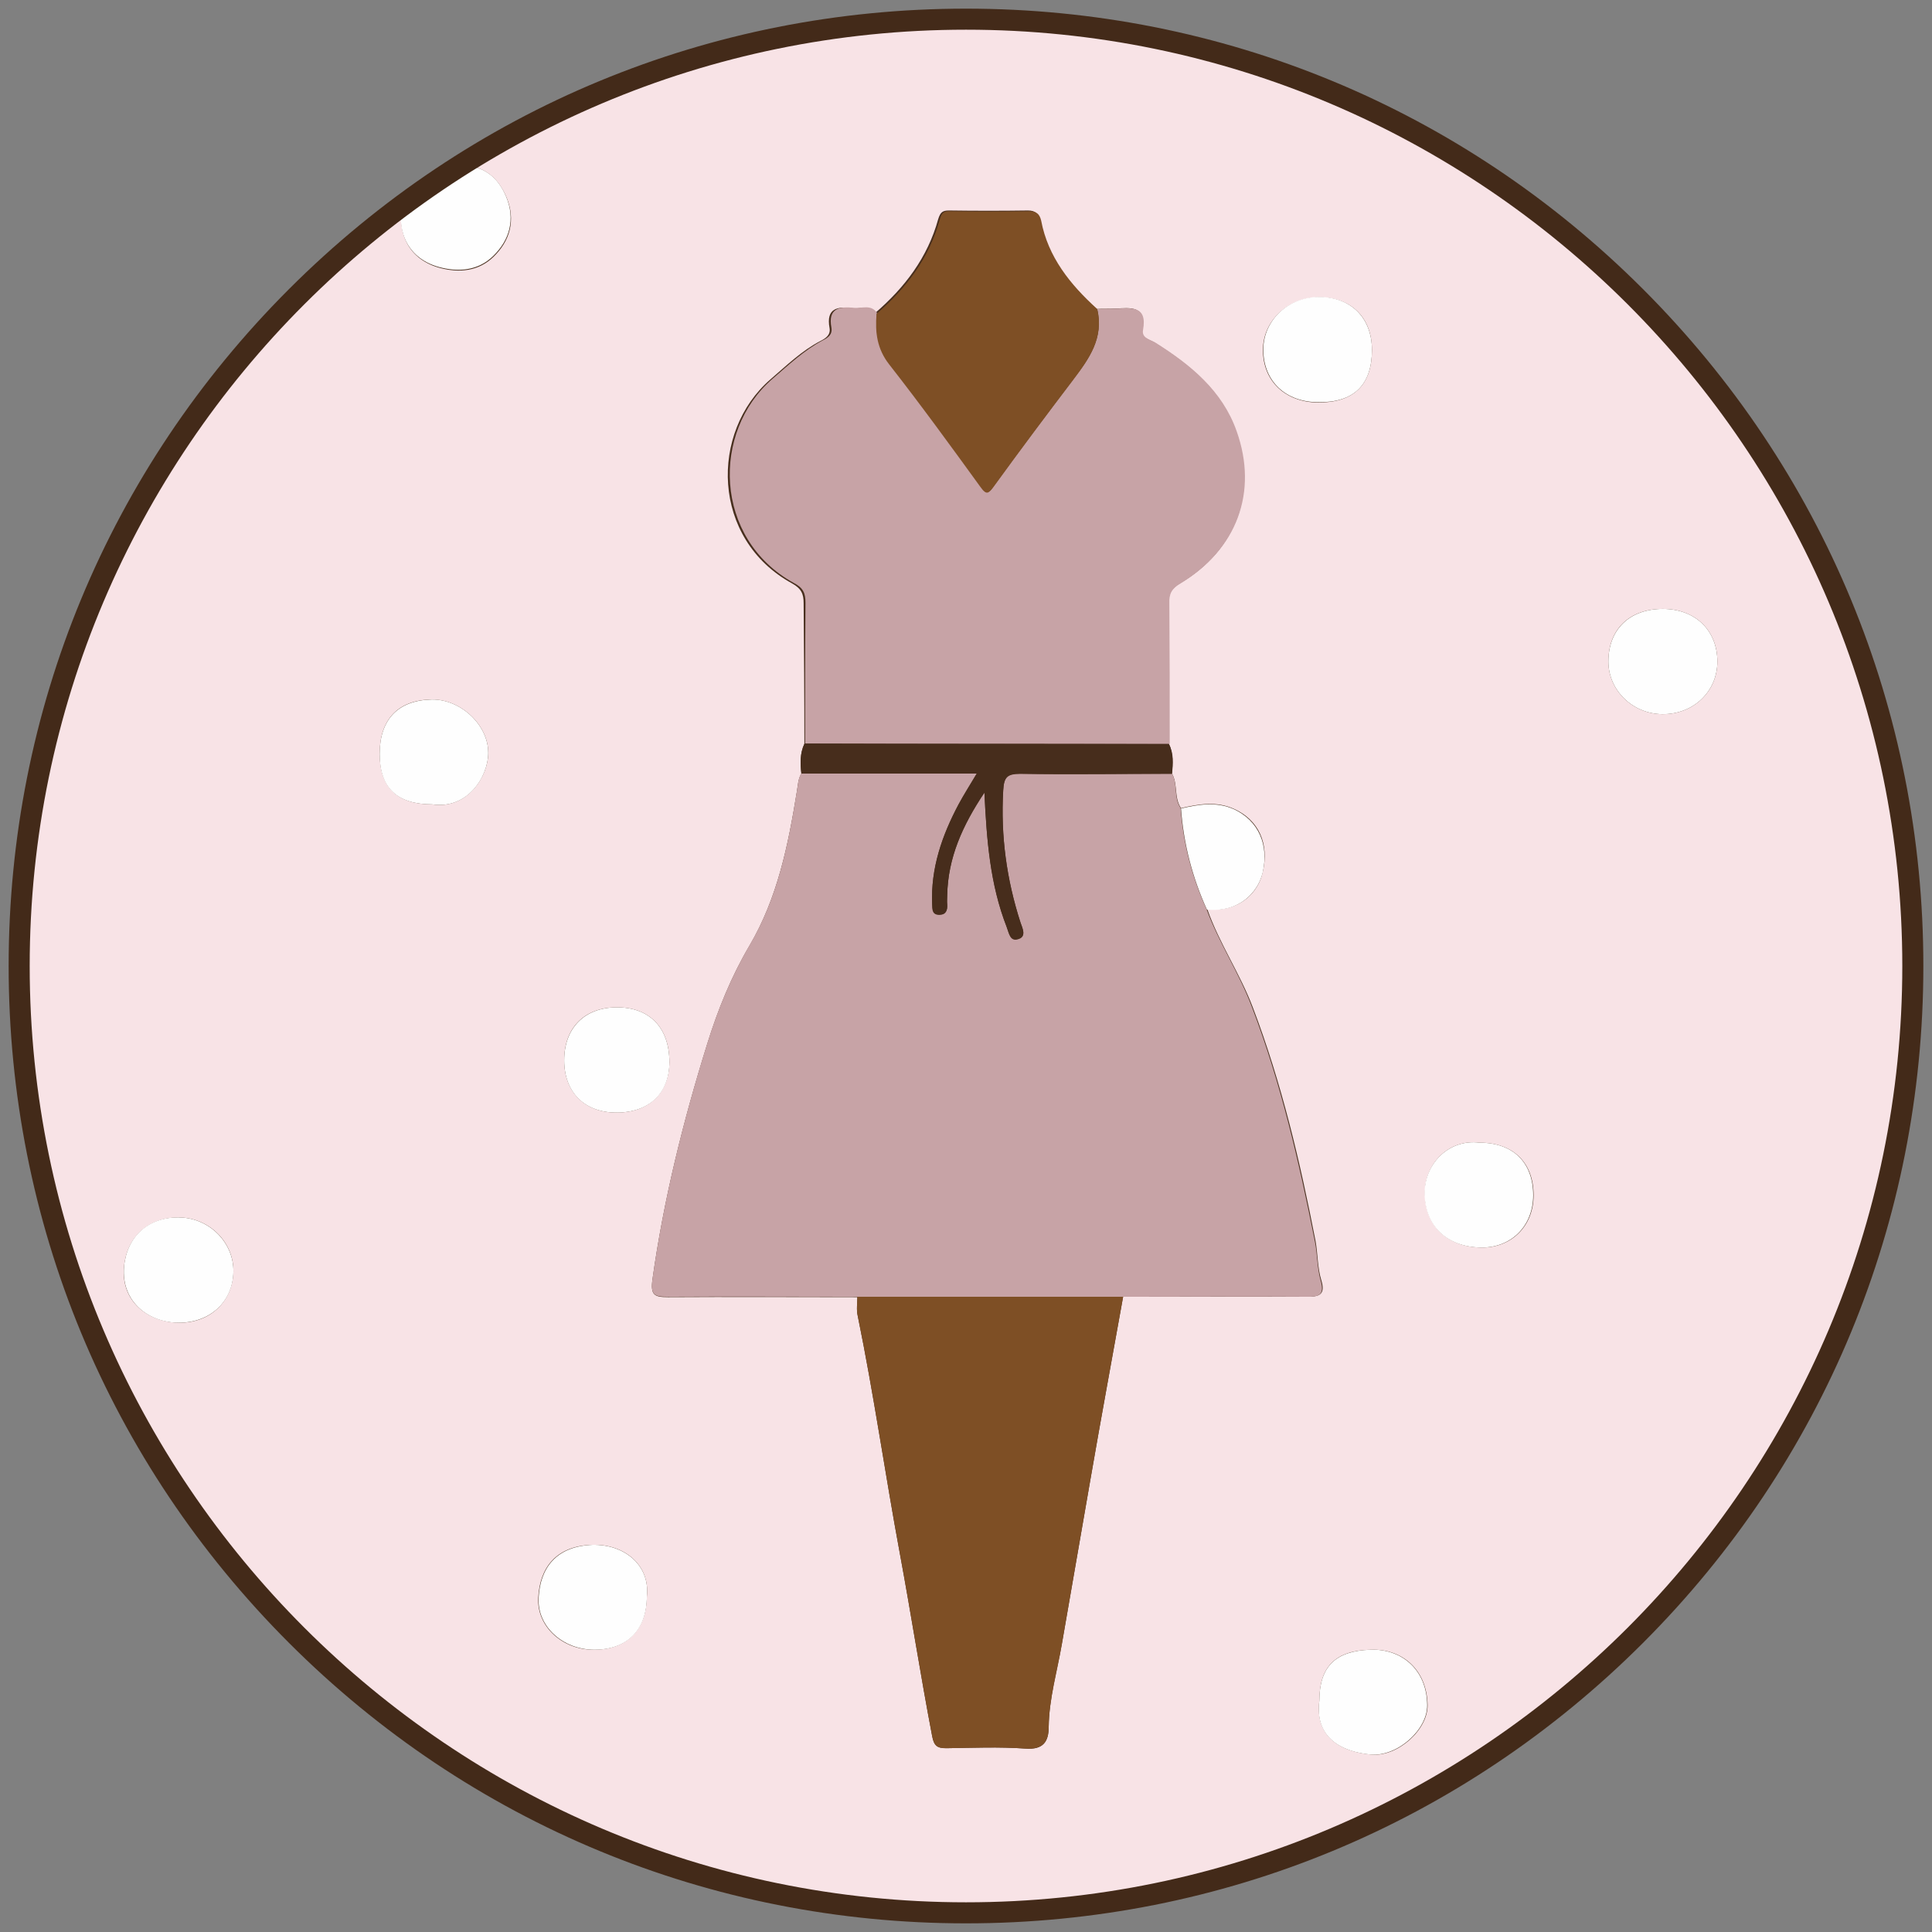 <svg xmlns="http://www.w3.org/2000/svg" xmlns:xlink="http://www.w3.org/1999/xlink" id="Layer_1" x="0px" y="0px" viewBox="0 0 514 514" style="enable-background:new 0 0 514 514;" xml:space="preserve"><rect x="0" y="0" width="514" height="514" fill="#808080" stroke="none"/><style type="text/css">	.st0{fill:#482F1E;}	.st1{fill:#F8E3E6;}	.st2{fill:#FEFEFE;}	.st3{fill:#C7A3A6;}	.st4{fill:#7E4F25;}	.st5{fill:#472D1C;}	.st6{fill:#432A19;}</style><g>	<path class="st0" d="M122.9,44c-6.1,2.5-11.4,6.1-16,10.8c-6.7,4.1-12.5,9.3-18.3,14.5c-20.6,18.6-37.9,39.8-51.5,64  c-11.6,20.8-20.2,42.8-25.7,66.1c-3.1,13.4-5.6,26.9-6.1,40.5c-0.7,16.2-0.7,32.5,1.5,48.7c2.5,18.5,6.6,36.5,12.9,53.9  c8.4,23.2,20.1,44.8,34.9,64.7c15.7,21.1,34.2,39.3,55.3,54.6c17.1,12.4,35.8,22.3,55.6,30.1c23.8,9.3,48.4,15,73.7,16.6  c23.2,1.5,46.3,0.3,69.2-4.7c21-4.6,41.3-11.3,60.6-20.9c15.4-7.7,29.9-17.1,43.6-27.8c19.1-14.9,35.7-32.2,49.7-51.7  c17-23.7,29.5-49.8,37.4-77.9c4.6-16.4,8-33.1,8.9-49.9c1.3-25,0.3-49.9-5.7-74.6c-5.5-22.9-13.5-44.7-24.8-65.4  c-8.3-15.2-18.1-29.3-29.4-42.4c-19.9-23.2-43.1-42.4-69.9-57.2c-20.5-11.3-42-19.7-64.8-24.9c-14.8-3.4-29.8-6-45-6.1  c-15.3-0.1-30.5-0.6-45.8,1.8c-14.8,2.3-29.3,5.4-43.6,9.9c-11.5,3.6-22.8,8.1-33.6,13.4C138.1,34.3,129.8,38.1,122.9,44z"></path>	<path class="st1" d="M122.9,44c6.9-5.9,15.2-9.7,23.2-13.7c10.8-5.3,22.1-9.8,33.6-13.4c14.3-4.5,28.8-7.6,43.6-9.9  c15.2-2.4,30.5-1.9,45.8-1.8c15.2,0.1,30.2,2.7,45,6.1c22.8,5.2,44.4,13.6,64.8,24.9c26.8,14.8,50,34,69.9,57.2  c11.3,13.1,21.1,27.2,29.4,42.4c11.3,20.6,19.3,42.5,24.8,65.4c5.9,24.6,6.9,49.6,5.7,74.6c-0.9,16.9-4.2,33.6-8.9,49.9  c-7.9,28.2-20.4,54.3-37.4,77.9c-14.1,19.5-30.6,36.8-49.7,51.7c-13.7,10.7-28.1,20-43.6,27.8c-19.2,9.6-39.5,16.4-60.6,20.9  c-22.9,5-46.1,6.2-69.2,4.7c-25.3-1.7-49.9-7.3-73.7-16.6c-19.8-7.8-38.5-17.7-55.6-30.1c-21.2-15.3-39.6-33.5-55.3-54.6  c-14.8-19.9-26.5-41.5-34.9-64.7c-6.3-17.4-10.3-35.5-12.9-53.9c-2.2-16.3-2.2-32.5-1.5-48.7c0.6-13.6,3-27.1,6.1-40.5  c5.5-23.3,14-45.3,25.7-66.1c13.5-24.2,30.9-45.5,51.5-64c5.8-5.2,11.6-10.4,18.3-14.5c-1.2,6.7,1.4,14.2,10.5,16.4  c5.8,1.4,10.8,0.3,14.5-3.8c4.2-4.5,5.2-10.2,2.3-16.1C131.9,46.6,128.2,44.1,122.9,44z M214,197.9c-1.2,2.5-1.1,5.2-0.8,7.9  c-0.9,1.5-0.9,3.1-1.2,4.8c-2.3,14.2-5.1,28.2-12.6,41c-4.8,8.1-8.4,17-11.2,26c-6.4,20.5-11.6,41.3-14.6,62.7  c-0.6,4.3,0.5,4.8,4.1,4.8c16.8-0.1,33.6,0,50.4,0c0,1.7-0.3,3.4,0.1,5c4.3,21,7.3,42.2,11.2,63.2c3,16.2,5.5,32.4,8.6,48.6  c0.5,2.7,1.5,3.2,3.8,3.2c7-0.1,14-0.4,21,0.1c4.8,0.4,6.2-1.9,6.2-5.8c0.1-7.5,2.2-14.7,3.5-22c2.5-14.6,5.1-29.2,7.6-43.8  c2.8-16.2,5.8-32.4,8.7-48.6c1,0,2,0,3,0c15.3,0,30.6-0.1,45.9,0c3.4,0,5-0.6,3.8-4.5c-1-3.3-0.9-6.9-1.5-10.3  c-4.1-21.1-9-42-16.7-62.2c-3.4-9-8.9-17-12.1-26.1c8.7,0.8,13.5-4.5,14.7-9.7c1.9-7.8-1.1-14.1-7.6-17c-4.6-2.1-9.4-1.3-14.1-0.2  c-1.9-2.8-0.8-6.4-2.4-9.2c0.2-2.7,0.4-5.3-0.8-7.9c0-12.5,0-24.9-0.1-37.4c0-2.5,0.6-3.9,3-5.3c15-8.9,20.7-24.2,14.9-40.5  c-3.8-10.8-12.3-17.7-21.7-23.6c-1.4-0.8-3.6-1.2-3.2-3.3c1.2-6.6-3.2-5.9-7.2-5.7c-1.7,0.1-3.3,0-5,0.1  c-7.2-6.5-13.1-13.9-15.1-23.7c-0.4-1.7-1.2-2.5-3.1-2.5c-7,0.1-14,0.1-21,0c-1.7,0-2.3,0.4-2.9,2.3c-2.8,10.2-8.9,18.2-16.8,25  c-1.6-2.3-4-1-6-1.3c-3.9-0.5-7.1-0.1-6.1,5.3c0.3,1.8-1,2.7-2.4,3.4c-5,2.6-9,6.5-13.3,10.2c-16.2,14-15.8,42.5,5.7,54.3  c2.5,1.4,3.1,2.8,3.1,5.3C213.9,173,214,185.5,214,197.9z M365,93.1c0-8.5-5.4-14-14-14c-8.3,0-15,6.2-15,14  c0,8.3,5.9,13.9,14.7,14C360.2,107.1,365,102.4,365,93.1z M115,214c9.4,1.4,14.9-7.5,14.9-13.7c0-7.5-7.4-14.3-15-14.2  c-9,0.1-13.9,5.3-13.9,14.5C101.1,209.6,105.7,214,115,214z M393.6,304c-7.9-1-14.5,5.3-14.5,13.3c0,9,6.1,14.4,14.8,14.6  c8.2,0.2,14.1-5.7,14.1-13.9C408,309.3,402.6,304,393.6,304z M62.1,338.3c0.1-7.7-6.2-14.1-14.1-14.4c-8.6-0.2-14.3,5.3-15,13.1  c-0.9,9.4,6.6,14.8,14.6,14.9C55.9,352,61.9,346.3,62.1,338.3z M442.4,162c-8.9,0-14.5,5.4-14.5,14c0,7.6,6.4,13.9,14.3,14  c8.3,0.1,14.7-6,14.7-14C456.9,167.7,451,162,442.4,162z M351,452.5c-1.2,9.8,5.9,13.6,13.9,14.3c7,0.6,15-6.6,14.9-13.2  c-0.2-9.5-6.8-15-15.1-14.7C355.4,439.1,351,443.3,351,452.5z M172.1,424.7c0.9-8.2-5.9-14-14.6-13.7c-9.6,0.3-13.9,6.1-14.3,14.1  c-0.4,7.7,6.5,13.8,14.6,13.8C166.7,439,172,433.7,172.1,424.7z M178.1,282.6c0-9.2-5.3-14.7-14.2-14.6  c-8.5,0.1-13.8,5.5-13.8,14.1c0,8.4,5.4,13.9,13.9,13.9C172.6,296,178,290.9,178.1,282.6z"></path>	<path class="st2" d="M122.9,44c5.3,0.1,9,2.6,11.3,7.3c2.9,5.9,1.9,11.6-2.3,16.1c-3.7,4.1-8.7,5.2-14.5,3.8  c-9.1-2.2-11.7-9.7-10.5-16.4C111.5,50.1,116.9,46.5,122.9,44z"></path>	<path class="st3" d="M228.1,345c-16.8,0-33.6-0.1-50.4,0c-3.6,0-4.7-0.4-4.1-4.8c3-21.3,8.2-42.2,14.6-62.7c2.8-9,6.4-17.8,11.2-26  c7.5-12.7,10.3-26.7,12.6-41c0.3-1.6,0.3-3.3,1.2-4.8c15.4,0,30.8,0,46.7,0c-1.9,3.2-3.5,5.7-4.9,8.3c-4.4,8.3-7.4,16.9-7,26.5  c0.1,1.4,0.1,2.8,1.9,2.8c1.7,0,2.2-1.1,2.1-2.7c-0.1-0.8,0-1.7,0-2.5c0.2-10,4.1-18.6,9.9-27.3c0.6,12.6,1.5,24.4,5.9,35.7  c0.7,1.8,0.9,4.1,3.3,3.2c2-0.8,0.9-2.8,0.4-4.3c-3.7-11.4-5.3-23.1-4.6-35.2c0.2-3.5,1.1-4.4,4.5-4.4c13.5,0.2,27,0,40.4,0  c1.6,2.9,0.4,6.4,2.3,9.2c0.7,9.4,3,18.3,6.9,26.9c3.3,9,8.7,17,12.1,26.1c7.7,20.2,12.5,41.1,16.7,62.2c0.7,3.4,0.6,7,1.5,10.3  c1.2,4-0.3,4.6-3.8,4.5c-15.3-0.1-30.6,0-45.9,0c-1,0-2,0-3,0C275.2,345,251.6,345,228.1,345z"></path>	<path class="st3" d="M291.9,82.2c1.7,0,3.3,0,5-0.1c4-0.1,8.4-0.9,7.2,5.7c-0.4,2.1,1.8,2.5,3.2,3.3c9.4,5.9,17.9,12.8,21.7,23.6  c5.8,16.3,0,31.5-14.9,40.5c-2.4,1.4-3.1,2.8-3,5.3c0.1,12.5,0.1,24.9,0.1,37.4c-32.3,0-64.7,0-97-0.1c0-12.5,0-24.9,0.1-37.4  c0-2.6-0.6-4-3.1-5.3c-21.4-11.8-21.9-40.3-5.7-54.3c4.3-3.7,8.3-7.5,13.3-10.2c1.4-0.7,2.7-1.5,2.4-3.4c-1-5.3,2.2-5.7,6.1-5.3  c2,0.2,4.4-1,6,1.3c-0.4,4.9,0.1,9.3,3.4,13.5c8.3,10.7,16.3,21.6,24.2,32.5c1.8,2.4,2.3,1.9,3.7-0.2c6.9-9.5,13.9-18.8,21-28.2  C289.7,95.5,293.7,89.9,291.9,82.2z"></path>	<path class="st4" d="M228.1,345c23.6,0,47.1,0,70.7,0c-2.9,16.2-5.9,32.4-8.7,48.6c-2.5,14.6-5.1,29.2-7.6,43.8  c-1.2,7.3-3.4,14.5-3.5,22c0,3.9-1.4,6.1-6.2,5.8c-7-0.5-14-0.2-21-0.1c-2.4,0-3.3-0.5-3.8-3.2c-3.1-16.2-5.6-32.4-8.6-48.6  c-3.9-21-6.9-42.2-11.2-63.2C227.8,348.4,228.1,346.6,228.1,345z"></path>	<path class="st4" d="M291.9,82.2c1.9,7.7-2.2,13.3-6.4,18.9c-7.1,9.3-14.1,18.7-21,28.2c-1.5,2-2,2.6-3.7,0.2  c-7.9-10.9-15.9-21.9-24.2-32.5c-3.3-4.2-3.8-8.6-3.4-13.5c7.9-6.8,14-14.8,16.8-25c0.5-1.9,1.1-2.4,2.9-2.3c7,0.1,14,0.1,21,0  c1.9,0,2.7,0.8,3.1,2.5C278.8,68.3,284.7,75.7,291.9,82.2z"></path>	<path class="st5" d="M214,197.9c32.3,0,64.7,0,97,0.1c1.3,2.5,1.1,5.2,0.8,7.9c-13.5,0-27,0.2-40.4,0c-3.5,0-4.3,0.9-4.5,4.4  c-0.7,12.1,0.9,23.7,4.6,35.2c0.5,1.5,1.6,3.6-0.4,4.3c-2.4,0.9-2.6-1.4-3.3-3.2c-4.4-11.3-5.3-23-5.9-35.7  c-5.8,8.7-9.7,17.3-9.9,27.3c0,0.8-0.1,1.7,0,2.5c0.1,1.6-0.4,2.7-2.1,2.7c-1.9,0-1.9-1.4-1.9-2.8c-0.4-9.5,2.6-18.2,7-26.5  c1.4-2.6,3-5.1,4.9-8.3c-15.9,0-31.3,0-46.7,0C212.9,203.2,212.8,200.5,214,197.9z"></path>	<path class="st2" d="M365,93.1c0,9.3-4.8,14-14.2,13.9c-8.8,0-14.7-5.6-14.7-14c0-7.8,6.7-14.1,15-14C359.5,79.1,365,84.6,365,93.1  z"></path>	<path class="st2" d="M115,214c-9.4,0-14-4.4-14-13.4c0-9.2,4.9-14.3,13.9-14.5c7.6-0.1,15,6.7,15,14.2  C129.9,206.5,124.5,215.4,115,214z"></path>	<path class="st2" d="M393.6,304c9,0,14.3,5.3,14.3,14c0,8.2-5.9,14.1-14.1,13.9c-8.7-0.2-14.8-5.6-14.8-14.6  C379.1,309.2,385.8,303,393.6,304z"></path>	<path class="st2" d="M62.1,338.3c-0.1,8-6.2,13.6-14.5,13.6c-8,0-15.4-5.5-14.6-14.9c0.7-7.9,6.4-13.4,15-13.1  C55.9,324.2,62.2,330.7,62.1,338.3z"></path>	<path class="st2" d="M442.4,162c8.6,0,14.5,5.7,14.5,14c0,8-6.4,14.1-14.7,14c-7.9-0.1-14.3-6.4-14.3-14  C427.9,167.5,433.5,162,442.4,162z"></path>	<path class="st2" d="M351,452.5c0-9.2,4.4-13.3,13.6-13.6c8.3-0.3,15,5.3,15.1,14.7c0.1,6.6-7.9,13.7-14.9,13.2  C356.9,466.1,349.7,462.3,351,452.5z"></path>	<path class="st2" d="M172.1,424.7c0,9-5.3,14.3-14.2,14.2c-8.1-0.1-15-6.1-14.6-13.8c0.4-7.9,4.6-13.7,14.3-14.1  C166.2,410.8,173,416.5,172.1,424.7z"></path>	<path class="st2" d="M178.1,282.6c0,8.3-5.4,13.4-14.1,13.4c-8.5,0-13.9-5.4-13.9-13.9c0-8.6,5.4-14,13.8-14.1  C172.8,267.9,178.1,273.4,178.1,282.6z"></path>	<path class="st2" d="M321.1,242c-3.9-8.6-6.2-17.5-6.9-26.9c4.7-1.1,9.4-1.9,14.1,0.2c6.4,3,9.4,9.3,7.6,17  C334.6,237.4,329.8,242.8,321.1,242z"></path></g><g>	<path class="st6" d="M257,511.7c-68,0-132-26.5-180.1-74.6C28.8,389,2.3,325.1,2.3,257S28.8,125,76.9,76.9  C125,28.8,189,2.3,257,2.3c68,0,132,26.5,180.1,74.6S511.7,189,511.7,257s-26.5,132-74.6,180.1S325.1,511.7,257,511.7z M257,7.9  C119.7,7.9,7.9,119.7,7.9,257S119.7,506.1,257,506.1S506.1,394.3,506.1,257S394.3,7.9,257,7.9z"></path></g></svg>